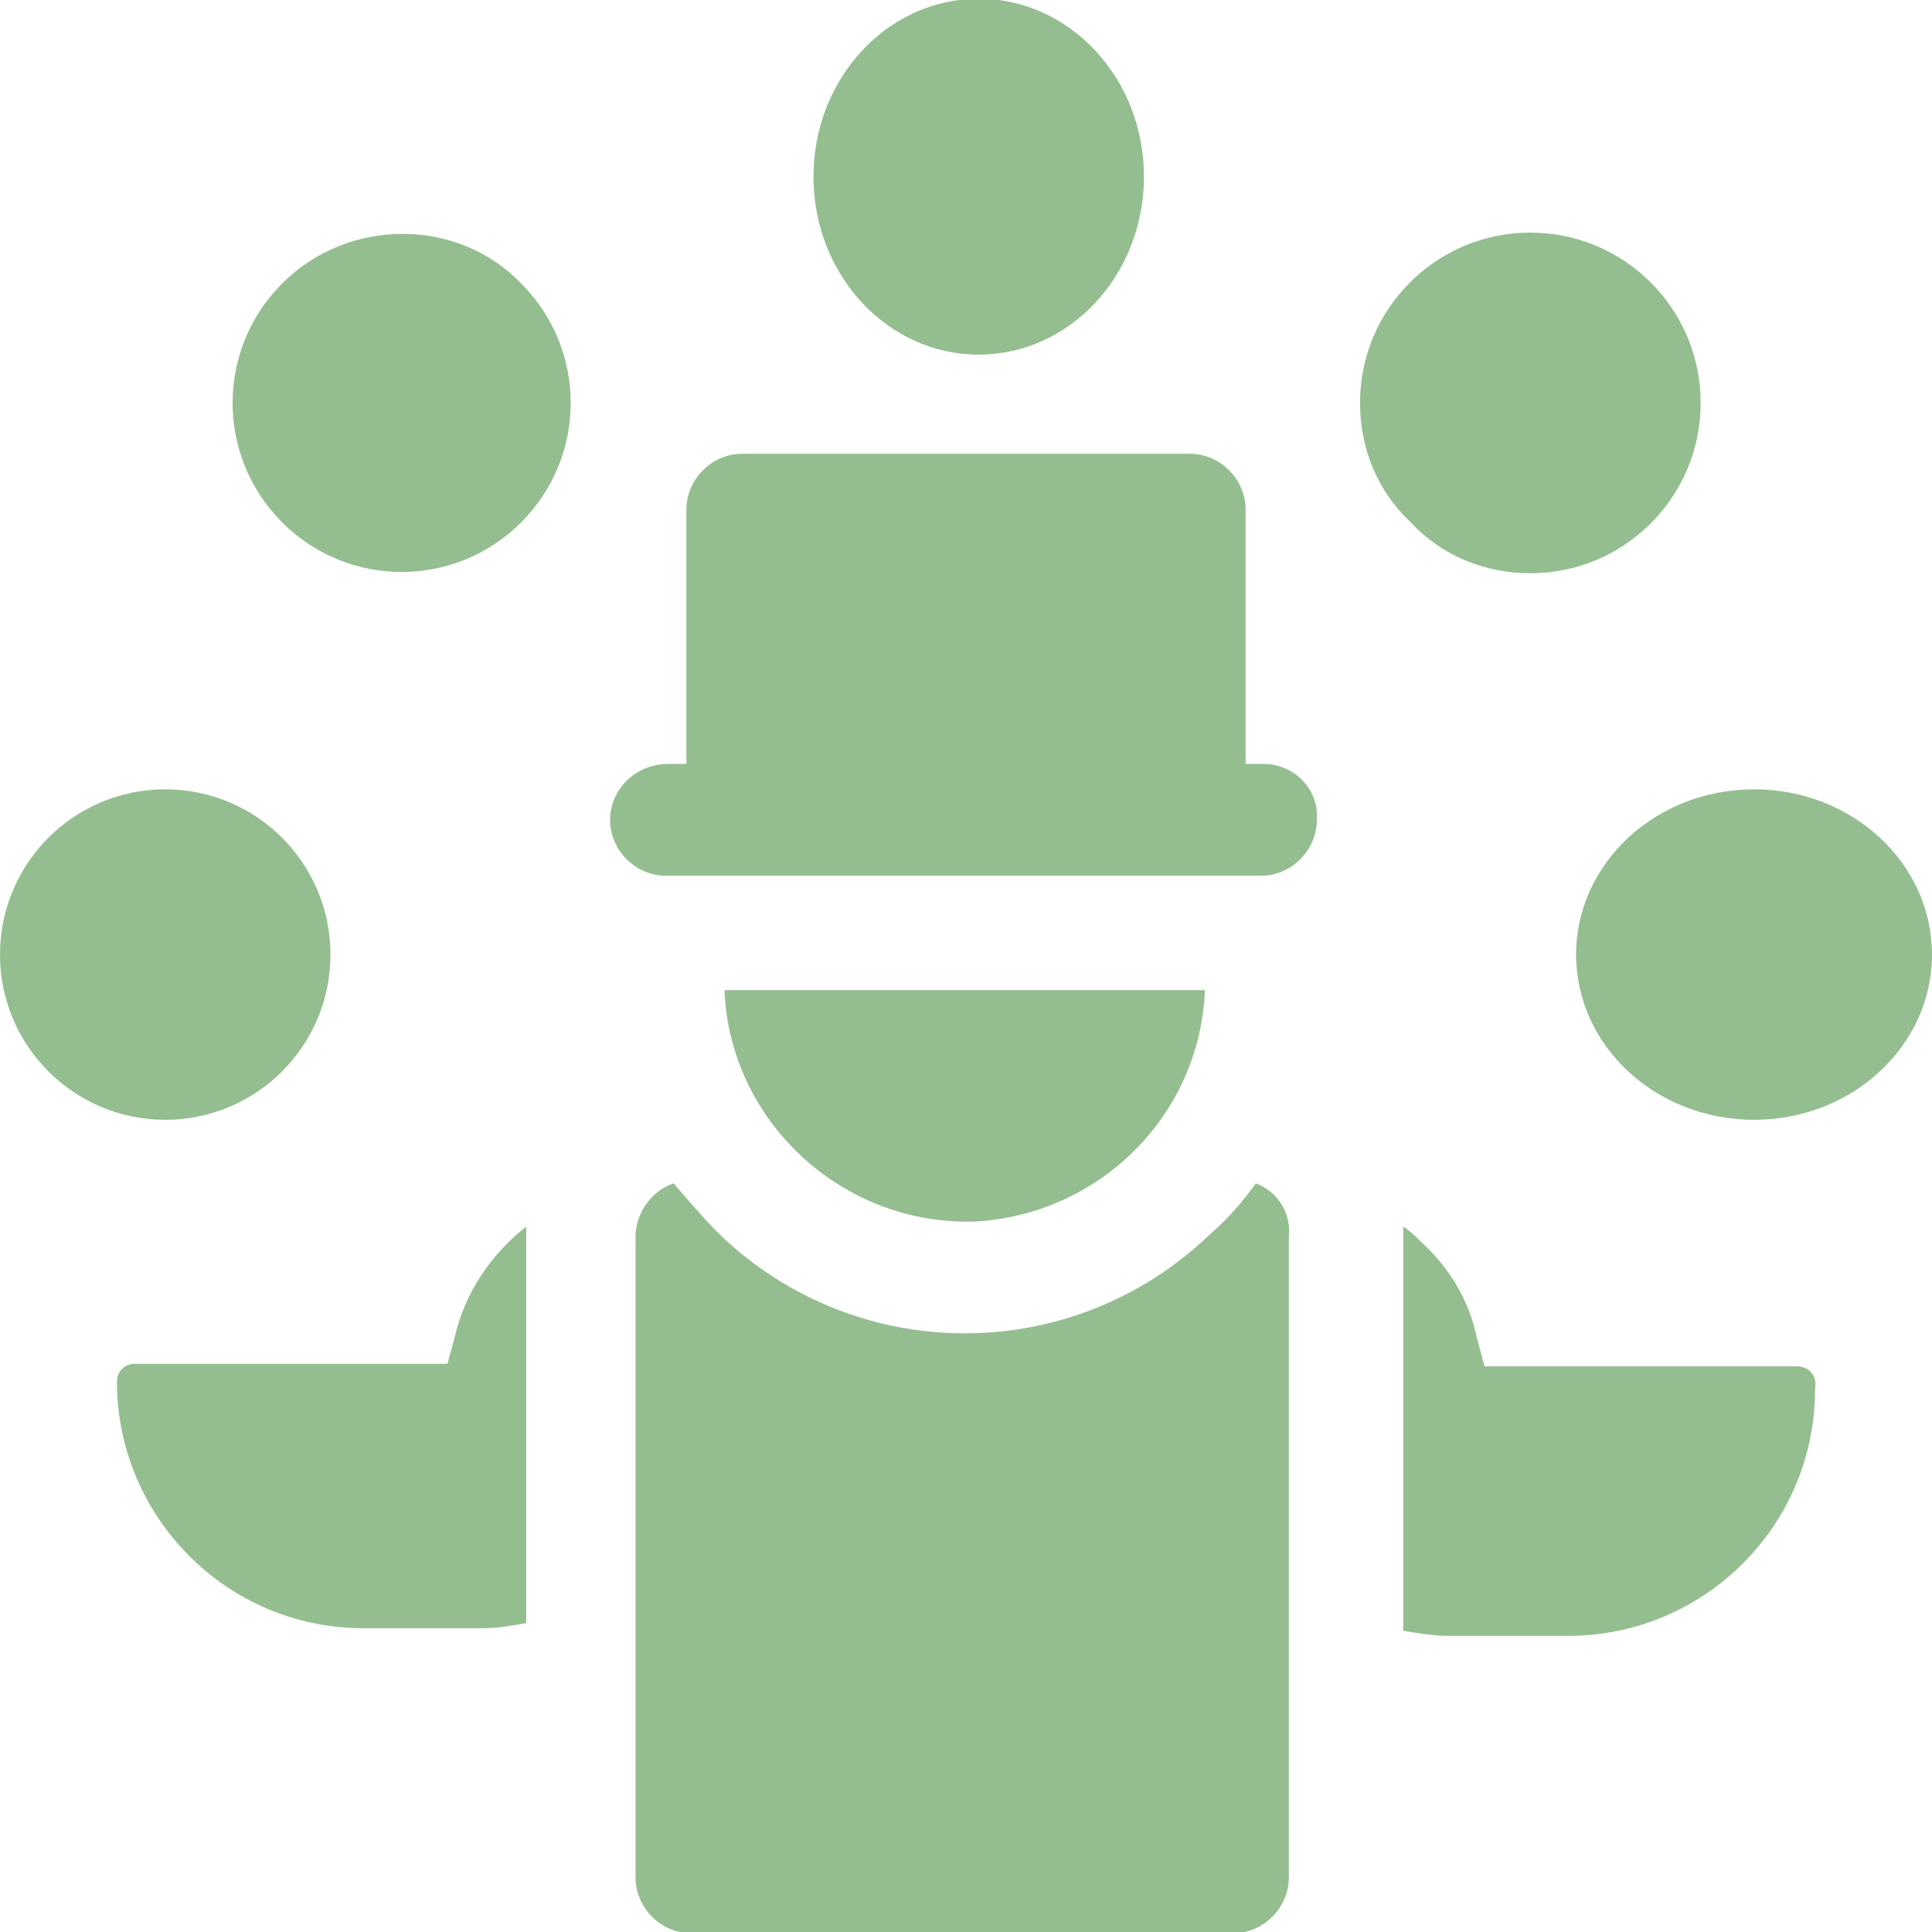 <?xml version="1.0" encoding="UTF-8"?>
<svg xmlns="http://www.w3.org/2000/svg" xmlns:xlink="http://www.w3.org/1999/xlink" version="1.1" id="Ebene_1" x="0px" y="0px" viewBox="0 0 76 76" style="enable-background:new 0 0 76 76;" xml:space="preserve">
<style type="text/css">
	.st0{fill:#94BE8F;}
</style>
<g id="juggler_7852940" transform="translate(0 0.05)">
	<path id="Pfad_17940" class="st0" d="M70.7,53.7H58.4l-0.3-1.1c-0.3-1.5-1.1-2.8-2.2-3.8c-0.2-0.2-0.4-0.4-0.7-0.6   c0,0.2,0,0.3,0,0.5v15.4c0.6,0.1,1.2,0.2,1.8,0.2l4.7,0c5.3,0,9.7-4.3,9.7-9.7C71.5,54,71.1,53.7,70.7,53.7   C70.7,53.7,70.7,53.7,70.7,53.7z"></path>
	<path id="Pfad_17941" class="st0" d="M17.9,52.5l-0.3,1.1H5.3c-0.4,0-0.7,0.3-0.7,0.7c0,5.3,4.3,9.7,9.7,9.7l4.7,0   c0.6,0,1.1-0.1,1.7-0.2V48.6c0-0.1,0-0.3,0-0.4C19.3,49.3,18.3,50.8,17.9,52.5z"></path>
	<path id="Pfad_17942" class="st0" d="M49.4,46.5c-0.5,0.7-1.1,1.4-1.8,2c-5.4,5.2-13.9,5.2-19.3,0c-0.6-0.6-1.2-1.3-1.8-2   c-0.9,0.3-1.5,1.2-1.5,2.1v25.2c0,1.2,1,2.2,2.2,2.2h21.3c1.2,0,2.2-1,2.2-2.2V48.6C50.8,47.6,50.2,46.8,49.4,46.5z"></path>
	<path id="Pfad_17943" class="st0" d="M47.4,38.9H28.5c0.2,5.2,4.7,9.3,9.9,9.1C43.3,47.7,47.2,43.8,47.4,38.9L47.4,38.9z"></path>
	<path id="Pfad_17944" class="st0" d="M49.7,30h-0.7V20c0-1.2-1-2.2-2.2-2.2l0,0H29.2c-1.2,0-2.2,1-2.2,2.2l0,0v10h-0.7   C25,30,24,31,24,32.2c0,1.2,1,2.2,2.2,2.2h23.4c1.2,0,2.2-1,2.2-2.2C51.9,31,50.9,30,49.7,30C49.7,30,49.7,30,49.7,30z"></path>
	<circle id="Ellipse_2" class="st0" cx="6.5" cy="37.5" r="6.5"></circle>
	<path id="Pfad_17945" class="st0" d="M11.1,11.1c-2.6,2.6-2.6,6.8,0,9.4s6.8,2.6,9.4,0c2.6-2.6,2.6-6.8,0-9.4   C18,8.5,13.7,8.5,11.1,11.1z"></path>
	<ellipse id="Ellipse_3" class="st0" cx="38.5" cy="6.9" rx="6.5" ry="7"></ellipse>
	<path id="Pfad_17946" class="st0" d="M60.2,22.5c3.7,0,6.7-3,6.7-6.7c0-3.7-3-6.7-6.7-6.7c-3.7,0-6.7,3-6.7,6.7   c0,1.8,0.7,3.5,2,4.7C56.7,21.8,58.4,22.5,60.2,22.5z"></path>
	<ellipse id="Ellipse_4" class="st0" cx="69" cy="37.5" rx="7" ry="6.5"></ellipse>
</g>
</svg>

